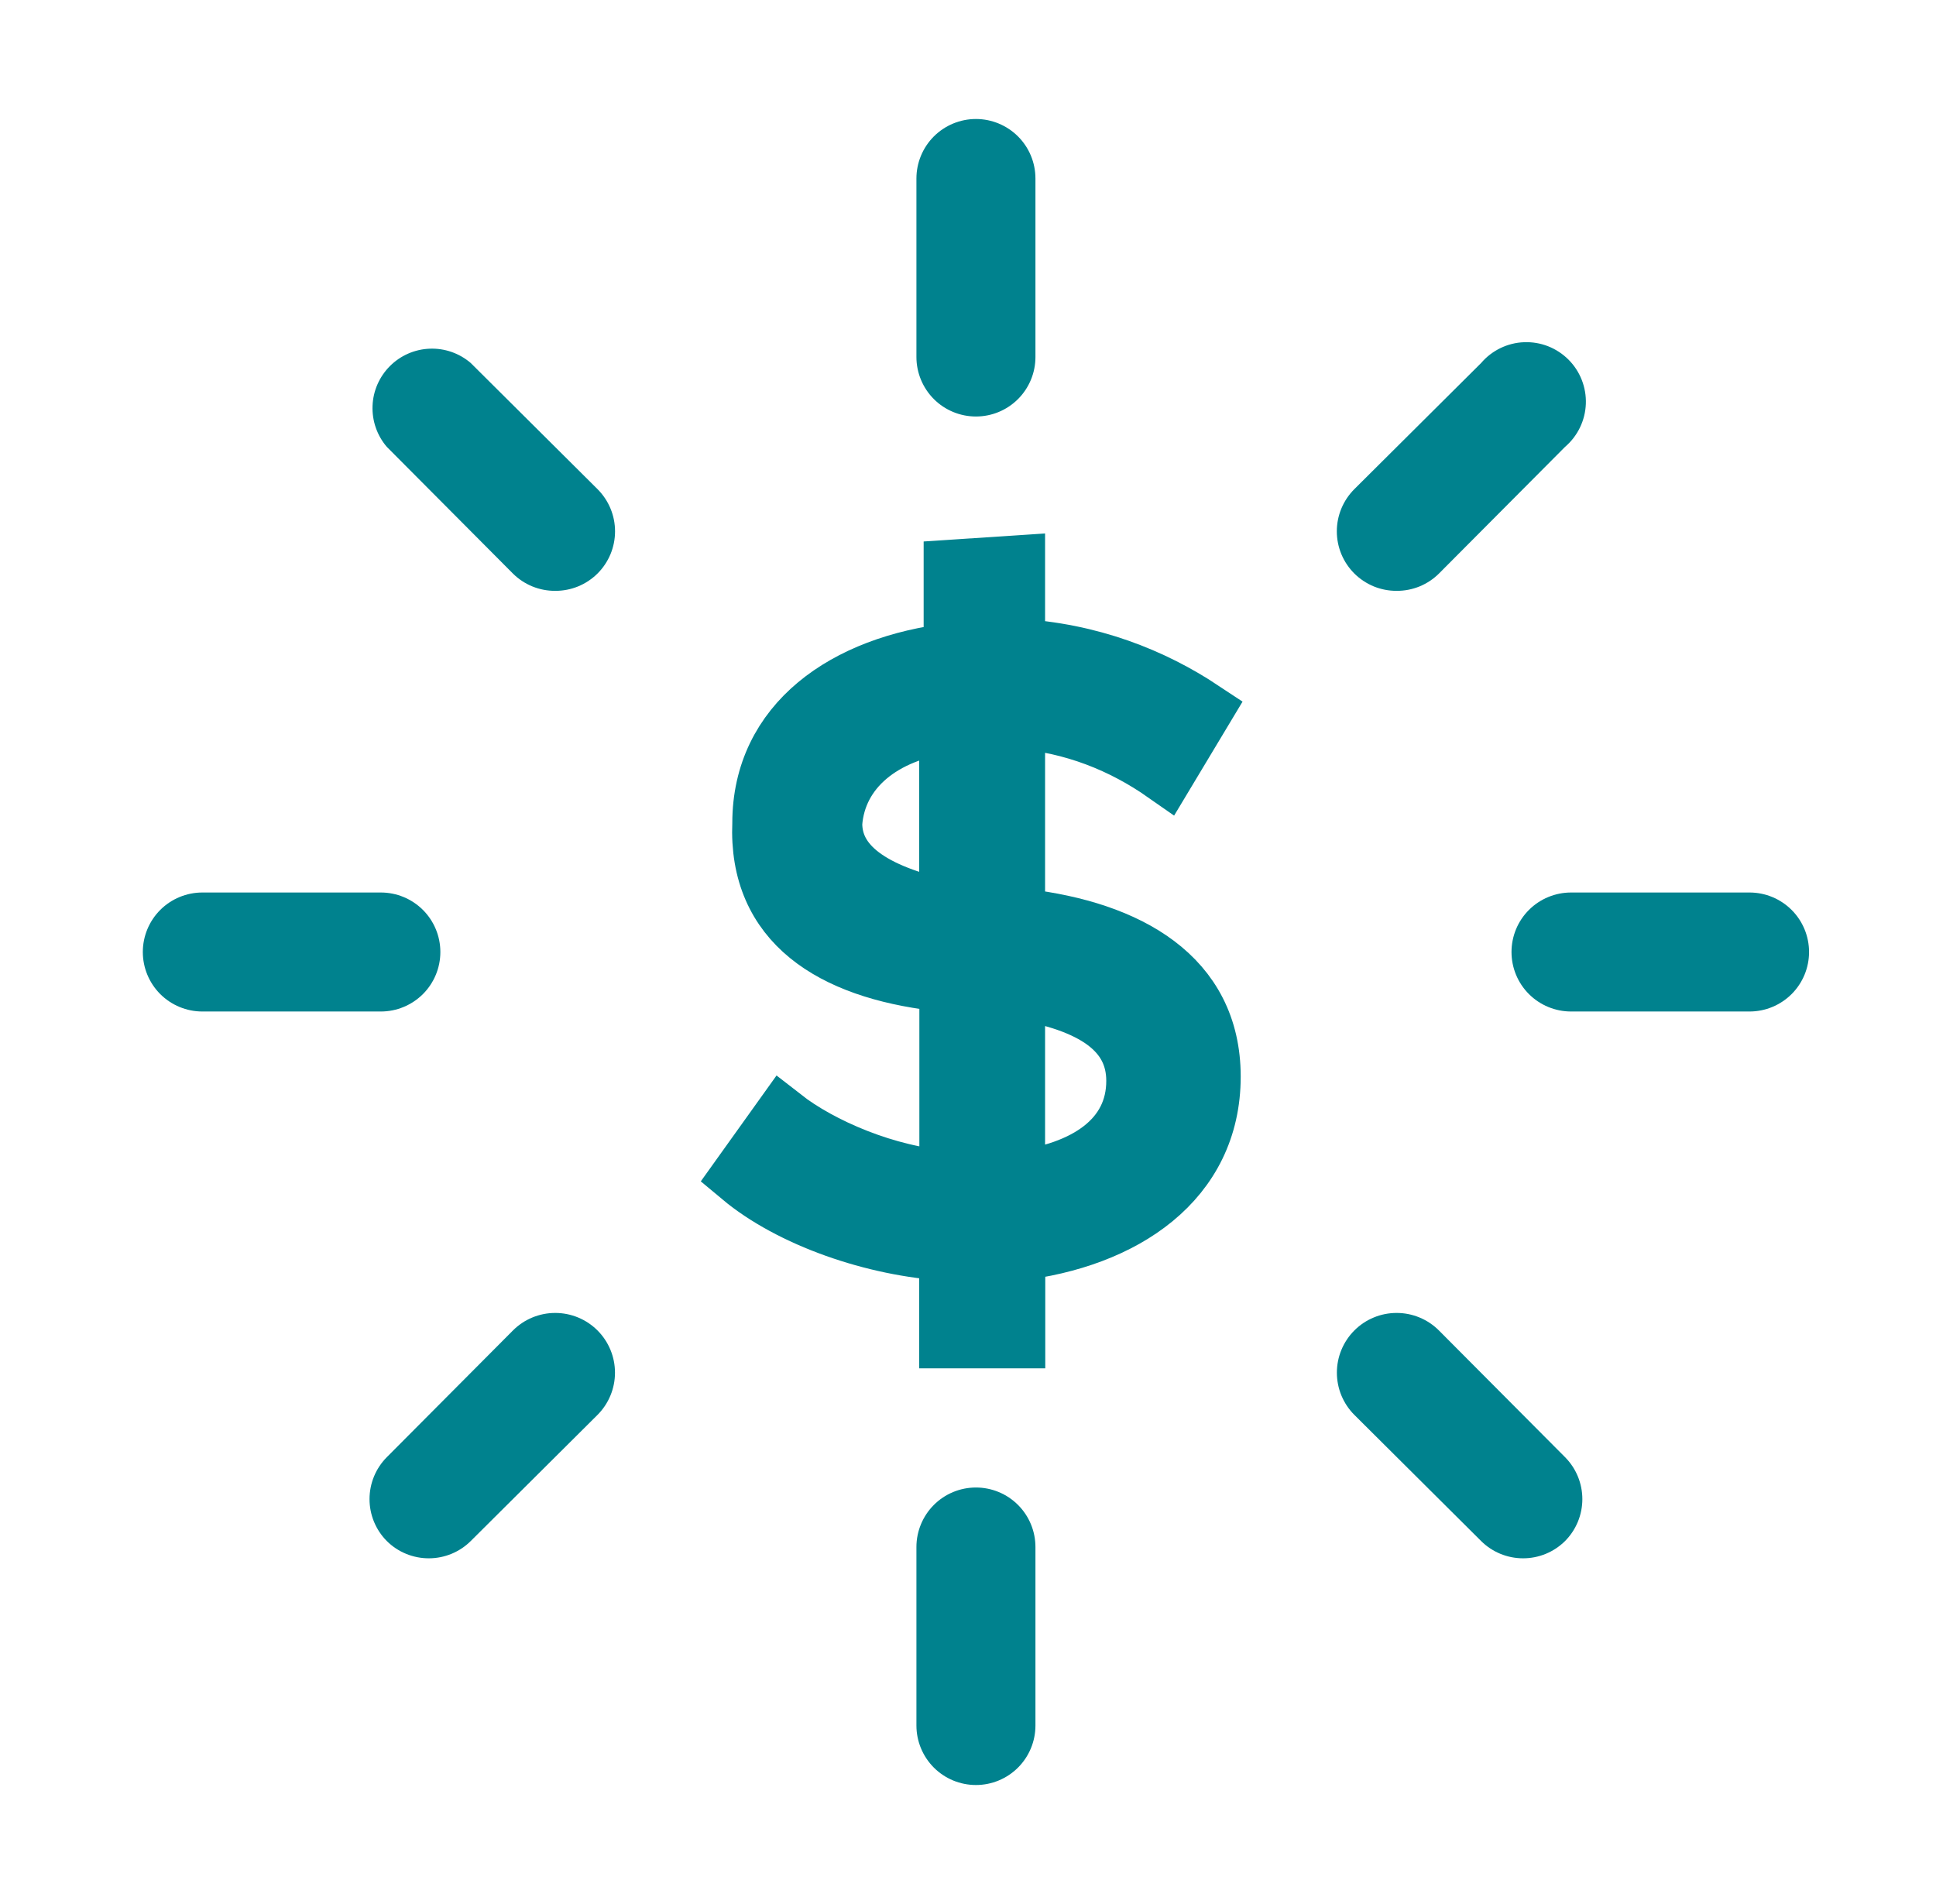 <svg width="61" height="60" viewBox="0 0 61 60" fill="none" xmlns="http://www.w3.org/2000/svg">
<path fill-rule="evenodd" clip-rule="evenodd" d="M29.424 4.299C29.776 3.948 30.253 3.75 30.75 3.75C31.247 3.75 31.724 3.948 32.076 4.299C32.428 4.651 32.625 5.128 32.625 5.625V11.25C32.625 11.747 32.428 12.224 32.076 12.576C31.724 12.928 31.247 13.125 30.75 13.125C30.253 13.125 29.776 12.928 29.424 12.576C29.073 12.224 28.875 11.747 28.875 11.25V5.625C28.875 5.128 29.073 4.651 29.424 4.299ZM29.424 47.424C29.776 47.072 30.253 46.875 30.75 46.875C31.247 46.875 31.724 47.072 32.076 47.424C32.428 47.776 32.625 48.253 32.625 48.75V54.375C32.625 54.872 32.428 55.349 32.076 55.701C31.724 56.053 31.247 56.25 30.75 56.25C30.253 56.25 29.776 56.053 29.424 55.701C29.073 55.349 28.875 54.872 28.875 54.375V48.75C28.875 48.253 29.073 47.776 29.424 47.424ZM55.125 28.125H49.5C49.003 28.125 48.526 28.323 48.174 28.674C47.822 29.026 47.625 29.503 47.625 30C47.625 30.497 47.822 30.974 48.174 31.326C48.526 31.677 49.003 31.875 49.5 31.875H55.125C55.622 31.875 56.099 31.677 56.451 31.326C56.803 30.974 57 30.497 57 30C57 29.503 56.803 29.026 56.451 28.674C56.099 28.323 55.622 28.125 55.125 28.125ZM13.326 28.674C13.678 29.026 13.875 29.503 13.875 30C13.875 30.497 13.678 30.974 13.326 31.326C12.974 31.677 12.497 31.875 12 31.875H6.375C5.878 31.875 5.401 31.677 5.049 31.326C4.698 30.974 4.5 30.497 4.5 30C4.5 29.503 4.698 29.026 5.049 28.674C5.401 28.323 5.878 28.125 6.375 28.125H12C12.497 28.125 12.974 28.323 13.326 28.674ZM45.337 41.925C45.162 41.75 44.954 41.611 44.726 41.517C44.497 41.422 44.253 41.374 44.005 41.374C43.758 41.374 43.513 41.422 43.285 41.517C43.056 41.611 42.849 41.75 42.674 41.925C42.499 42.1 42.361 42.307 42.266 42.536C42.171 42.764 42.123 43.009 42.123 43.256C42.123 43.504 42.171 43.748 42.266 43.977C42.361 44.205 42.499 44.413 42.674 44.587L46.668 48.562C47.017 48.909 47.489 49.104 47.98 49.106C48.227 49.108 48.472 49.06 48.7 48.967C48.929 48.874 49.136 48.736 49.312 48.562C49.661 48.211 49.857 47.736 49.857 47.241C49.857 46.745 49.661 46.27 49.312 45.919L45.337 41.925ZM13.539 10.988C14.011 10.97 14.472 11.13 14.831 11.438L18.825 15.412C19 15.587 19.14 15.794 19.235 16.023C19.33 16.251 19.379 16.496 19.379 16.744C19.379 16.991 19.33 17.236 19.235 17.465C19.14 17.693 19 17.901 18.825 18.075C18.649 18.249 18.442 18.386 18.213 18.48C17.985 18.573 17.74 18.62 17.493 18.619C17.247 18.62 17.002 18.573 16.774 18.48C16.545 18.386 16.337 18.249 16.162 18.075L12.187 14.081C11.88 13.723 11.72 13.261 11.738 12.789C11.756 12.317 11.952 11.87 12.286 11.536C12.619 11.202 13.067 11.006 13.539 10.988ZM16.163 41.925L12.188 45.919C11.839 46.27 11.643 46.745 11.643 47.241C11.643 47.736 11.839 48.211 12.188 48.562C12.363 48.736 12.571 48.874 12.8 48.967C13.028 49.06 13.273 49.108 13.519 49.106C14.011 49.104 14.483 48.909 14.832 48.562L18.826 44.587C19.179 44.234 19.377 43.756 19.377 43.256C19.377 42.757 19.179 42.278 18.826 41.925C18.473 41.572 17.994 41.374 17.494 41.374C16.995 41.374 16.516 41.572 16.163 41.925ZM44.727 18.48C44.498 18.573 44.254 18.62 44.007 18.619C43.76 18.62 43.515 18.573 43.287 18.48C43.059 18.386 42.851 18.249 42.675 18.075C42.5 17.901 42.36 17.693 42.265 17.465C42.17 17.236 42.121 16.991 42.121 16.744C42.121 16.496 42.17 16.251 42.265 16.023C42.36 15.794 42.5 15.587 42.675 15.412L46.669 11.438C46.837 11.241 47.044 11.082 47.277 10.969C47.509 10.857 47.763 10.793 48.021 10.784C48.279 10.774 48.537 10.817 48.777 10.911C49.018 11.006 49.236 11.149 49.419 11.331C49.602 11.514 49.745 11.732 49.839 11.973C49.933 12.214 49.977 12.471 49.967 12.729C49.957 12.988 49.894 13.241 49.781 13.474C49.669 13.706 49.509 13.913 49.313 14.081L45.338 18.075C45.163 18.249 44.955 18.386 44.727 18.48Z" fill="#00828E"/>
<path d="M31.991 17.812V20.432C34.352 20.561 36.315 21.352 37.886 22.395L36.708 24.357C35.395 23.438 33.825 22.787 31.991 22.652V28.945H32.255C35.53 29.338 38.155 30.779 38.155 33.926C38.155 37.201 35.401 39.035 31.997 39.428V42.182H29.899V39.428C27.538 39.293 24.919 38.379 23.349 37.066L24.661 35.232C25.839 36.152 27.936 37.066 29.905 37.195V30.92H29.513C26.237 30.527 23.876 29.086 24.011 25.939C24.011 22.793 26.63 20.959 30.04 20.566V17.941L31.991 17.812ZM29.899 28.688V22.793C27.802 23.057 26.36 24.234 26.231 25.939C26.226 27.246 27.409 28.166 29.899 28.688ZM31.991 31.178V37.207C34.218 36.943 35.794 35.895 35.794 34.06C35.794 32.49 34.481 31.57 31.991 31.178Z" fill="#00828E" stroke="#00828E" stroke-width="1.875"/>
</svg>
